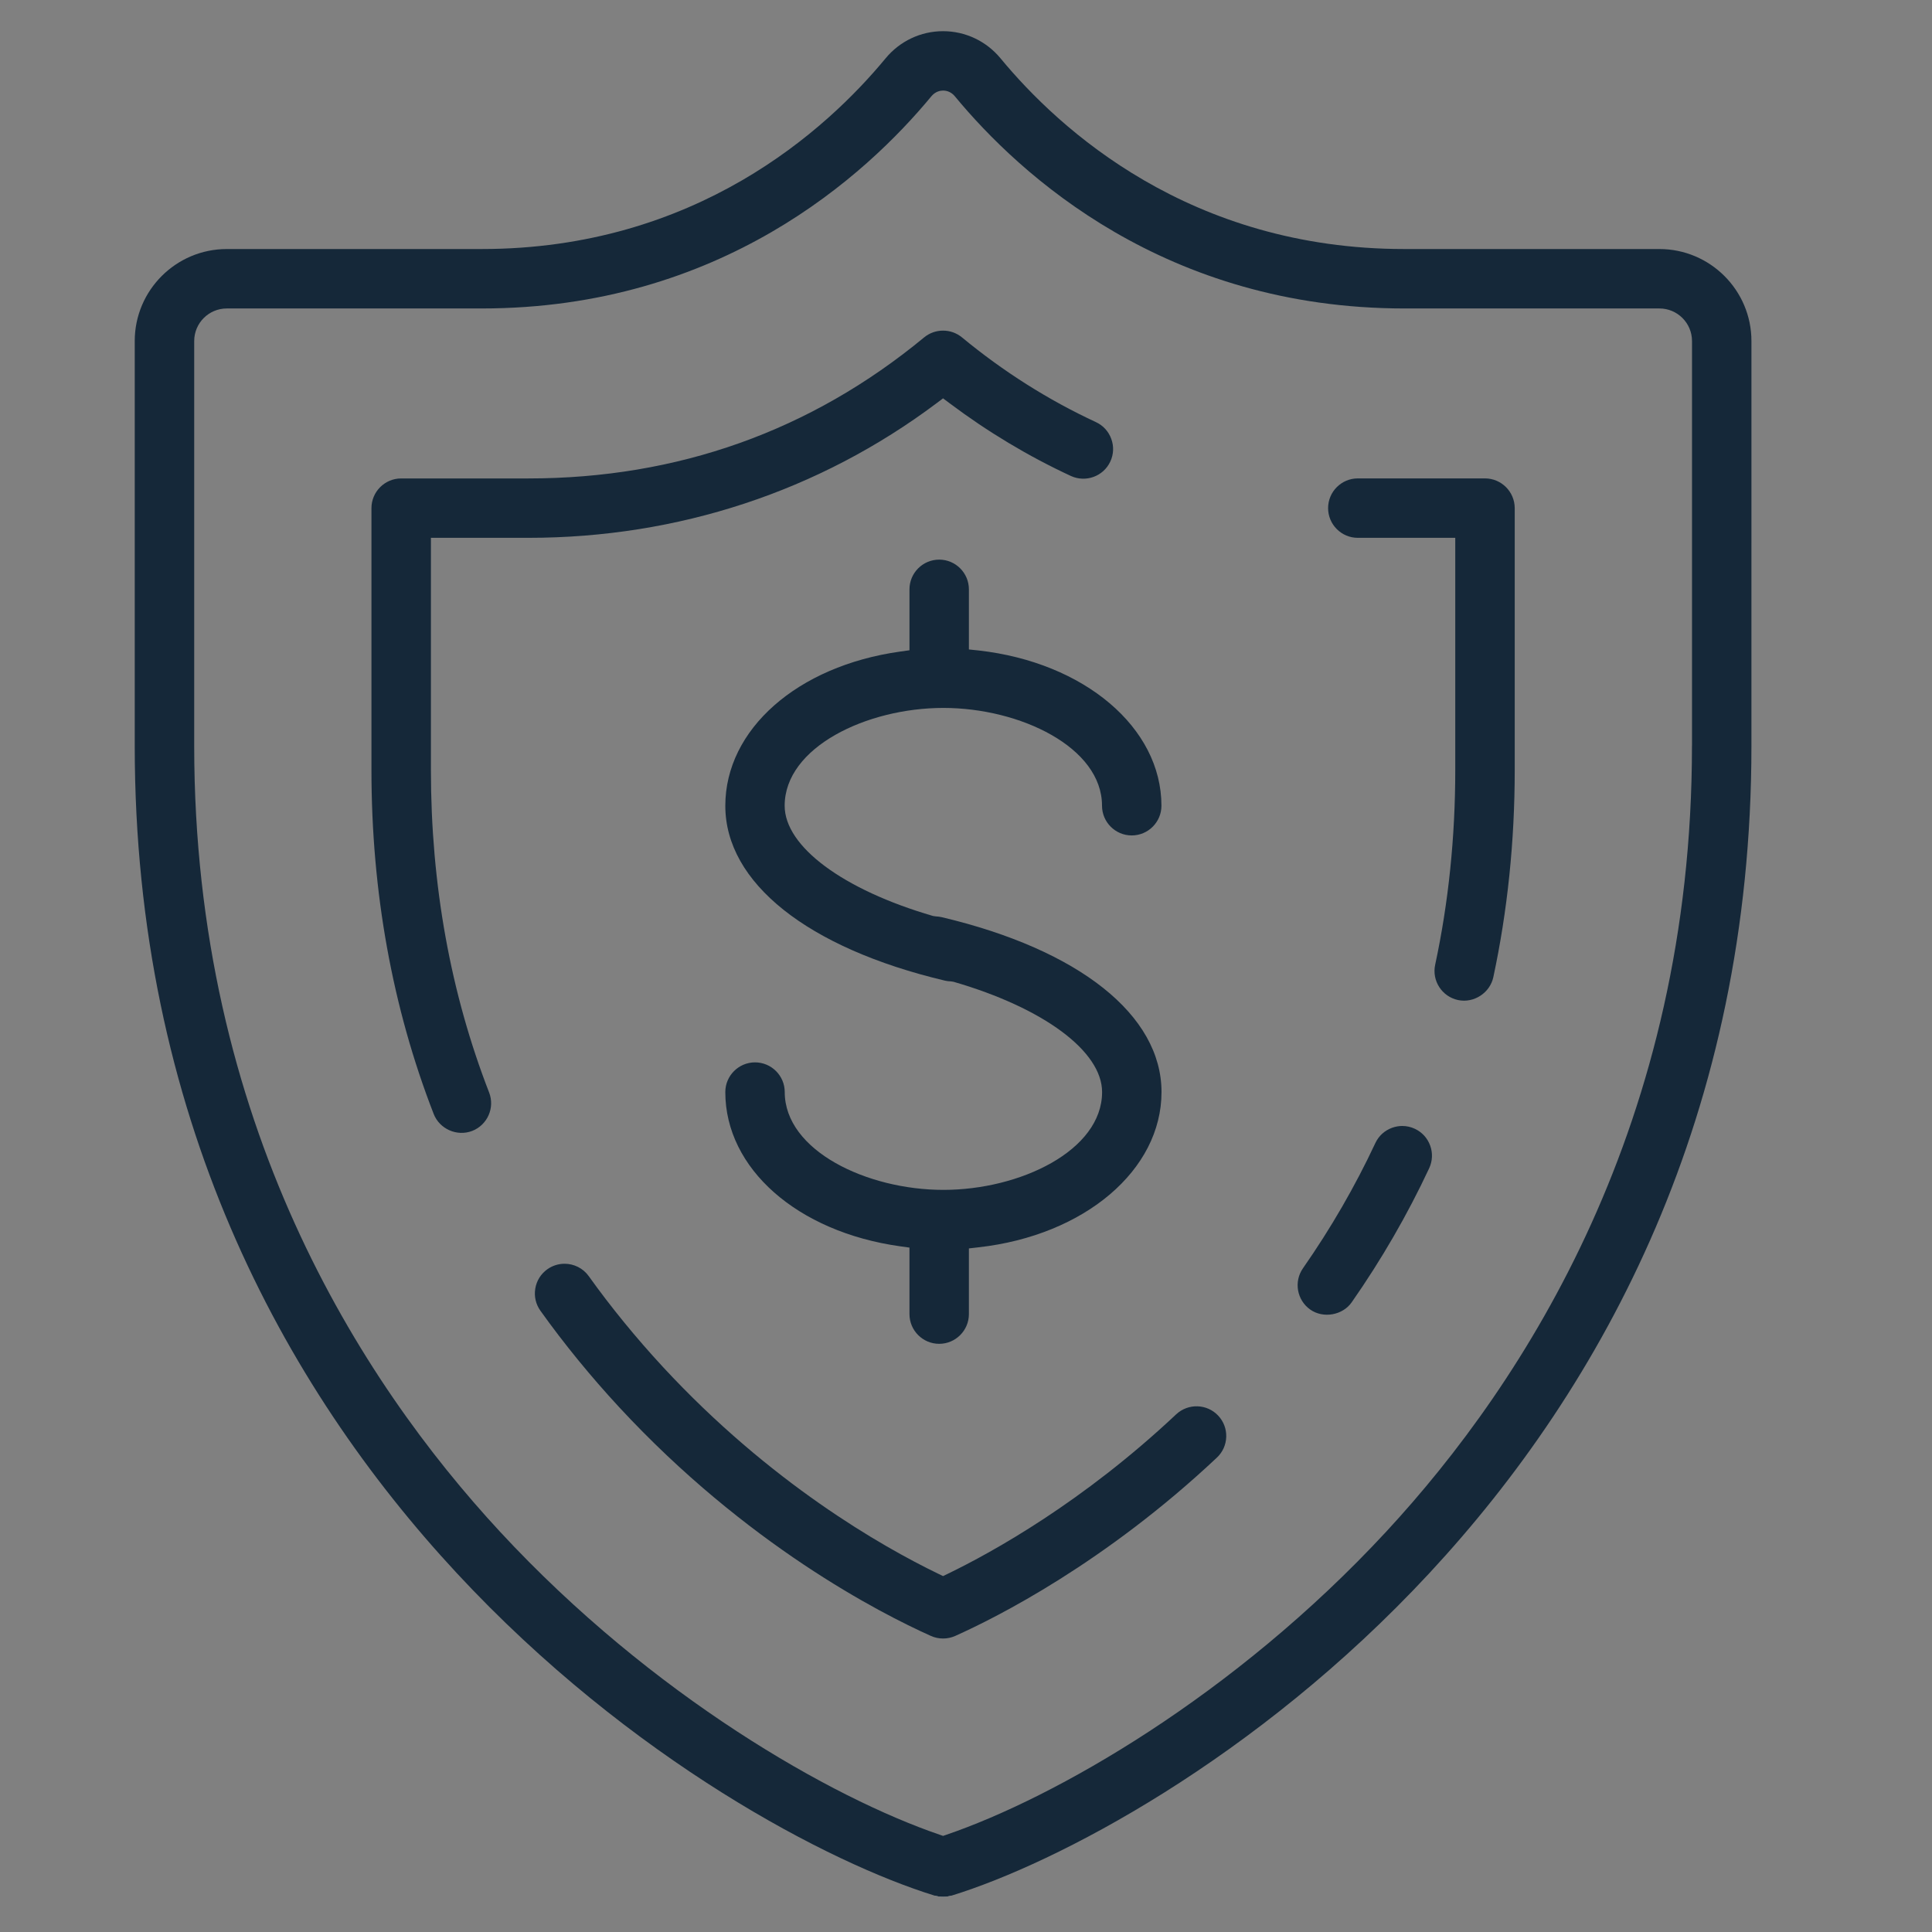 <?xml version="1.0" encoding="utf-8"?>
<!-- Generator: Adobe Illustrator 24.0.1, SVG Export Plug-In . SVG Version: 6.00 Build 0)  -->
<svg version="1.1" id="Capa_1" xmlns="http://www.w3.org/2000/svg" xmlns:xlink="http://www.w3.org/1999/xlink" x="0px" y="0px"
	 viewBox="0 0 500 500" style="enable-background:new 0 0 500 500;" xml:space="preserve">
<rect x="0" y="0" width="500" height="500" fill="#808080" stroke="none"/>
<style type="text/css">
	.st0{fill:#FFFFFF;}
	.st1{fill:#152839;}
</style>
<g>
	<path class="st0" d="M244.07,8.06 M246.33,490.55c-1.47,0.44-3.07,0.44-4.54,0"/>
</g>
<path class="st1" d="M250.75,168.08v-15.56c0-4.24-3.45-7.69-7.69-7.69s-7.69,3.45-7.69,7.69v15.77l-2.44,0.34
	c-26.62,3.74-45.22,20.16-45.22,39.91c0,19.89,21.25,36.81,56.84,45.25c0.47,0.11,0.97,0.17,1.54,0.19l0.7,0.11
	c23.35,6.78,38.43,17.99,38.43,28.54c0,15.14-21.23,25.31-41.06,25.31c-19.83,0-41.07-10.17-41.07-25.31c0-4.24-3.45-7.69-7.69-7.69
	c-4.24,0-7.69,3.45-7.69,7.69c0,19.76,18.59,36.17,45.22,39.91l2.44,0.34v17.21c0,4.24,3.45,7.69,7.69,7.69s7.69-3.45,7.69-7.69v-17
	l2.52-0.29c27.43-3.09,47.33-19.99,47.33-40.18c0-19.9-21.25-36.81-56.85-45.25c-0.52-0.12-1.05-0.19-1.58-0.21l-0.72-0.11
	c-23.31-6.79-38.38-17.99-38.38-28.53c0-15.14,21.24-25.31,41.07-25.31c19.83,0,41.06,10.17,41.06,25.31c0,4.24,3.45,7.69,7.69,7.69
	s7.69-3.45,7.69-7.69c0-20.19-19.91-37.09-47.33-40.18L250.75,168.08z"/>
<path class="st1" d="M429.45,64.45h-65.98c-55.49,0-89.32-30.93-104.54-49.36c-3.69-4.46-9.11-7.02-14.87-7.02
	s-11.17,2.56-14.87,7.03c-15.23,18.43-49.06,49.35-104.54,49.35H58.69c-13.13,0-23.82,10.68-23.82,23.81v104.78
	c0,190.73,153.24,280.95,206.93,297.52c1.46,0.44,3.06,0.44,4.54,0c53.68-16.56,206.93-106.78,206.93-297.52V88.26
	C453.27,75.13,442.58,64.45,429.45,64.45z M437.88,193.04c0,97.43-43.02,164.35-79.11,203.33c-39.53,42.69-86,68.94-113.78,78.44
	l-0.92,0.32l-0.92-0.32c-27.78-9.5-74.25-35.75-113.78-78.44c-36.09-38.98-79.11-105.9-79.11-203.33V88.26
	c0-4.65,3.78-8.43,8.43-8.43h65.97c61.78,0,99.44-34.42,116.4-54.94c1.06-1.26,2.34-1.45,3.01-1.45c1.17,0,2.25,0.52,3.02,1.45
	c16.94,20.51,54.6,54.94,116.39,54.94h65.98c4.65,0,8.43,3.78,8.43,8.43V193.04z"/>
<path class="st1" d="M111.52,199.28v-60.09h25.21c38.73,0,75.25-12.04,105.63-34.82l1.7-1.28l1.71,1.28
	c9.84,7.39,20.39,13.72,31.37,18.81c3.84,1.77,8.43,0.11,10.21-3.74c0.87-1.86,0.95-3.95,0.24-5.88c-0.71-1.93-2.12-3.47-3.99-4.33
	c-12.29-5.7-23.94-13.07-34.64-21.91c-2.84-2.34-6.96-2.34-9.8,0c-29.32,24.22-63.79,36.5-102.44,36.5h-32.9
	c-4.24,0-7.69,3.45-7.69,7.69v67.78c0,31.57,5.42,61.52,16.11,89.01c1.51,3.86,5.99,5.91,9.97,4.38c3.94-1.54,5.91-6,4.37-9.95
	C116.59,257.01,111.52,228.94,111.52,199.28z"/>
<path class="st1" d="M304.39,366.03c-24.09,22.65-47.36,35.58-59.09,41.26l-1.24,0.6l-1.24-0.6c-14.68-7.11-43.47-23.51-71.28-53.55
	c-6.96-7.53-13.41-15.42-19.17-23.47c-1.5-2.1-3.87-3.21-6.27-3.21c-1.55,0-3.11,0.47-4.46,1.43c-1.67,1.2-2.78,2.97-3.11,5
	c-0.34,2.02,0.14,4.06,1.33,5.73c6.15,8.6,13.01,17,20.39,24.97c32.91,35.54,67.38,53.23,80.67,59.19c1.99,0.89,4.31,0.89,6.29,0
	c10.71-4.79,38.73-18.89,67.72-46.15c1.5-1.41,2.35-3.31,2.42-5.36c0.06-2.06-0.68-4.01-2.09-5.51
	C312.36,363.28,307.49,363.13,304.39,366.03z"/>
<path class="st1" d="M366.16,292.13L366.16,292.13c-1.04-0.49-2.15-0.73-3.26-0.73c-0.88,0-1.77,0.16-2.63,0.47
	c-1.93,0.7-3.48,2.11-4.34,3.97c-5.22,11.17-11.52,22.06-18.72,32.38c-2.43,3.48-1.57,8.28,1.9,10.71c3.38,2.36,8.38,1.45,10.71-1.9
	c7.71-11.04,14.45-22.71,20.04-34.67c0.87-1.86,0.97-3.95,0.27-5.88C369.43,294.54,368.02,293,366.16,292.13z"/>
<path class="st1" d="M384.31,123.81H351.4c-4.24,0-7.69,3.45-7.69,7.69c0,4.24,3.45,7.69,7.69,7.69h25.22v60.09
	c0,17.37-1.75,34.33-5.2,50.4c-0.89,4.15,1.76,8.24,5.91,9.13c4.11,0.88,8.27-1.86,9.14-5.91c3.67-17.13,5.54-35.18,5.54-53.63
	V131.5C392,127.26,388.55,123.81,384.31,123.81z"/>
</svg>
